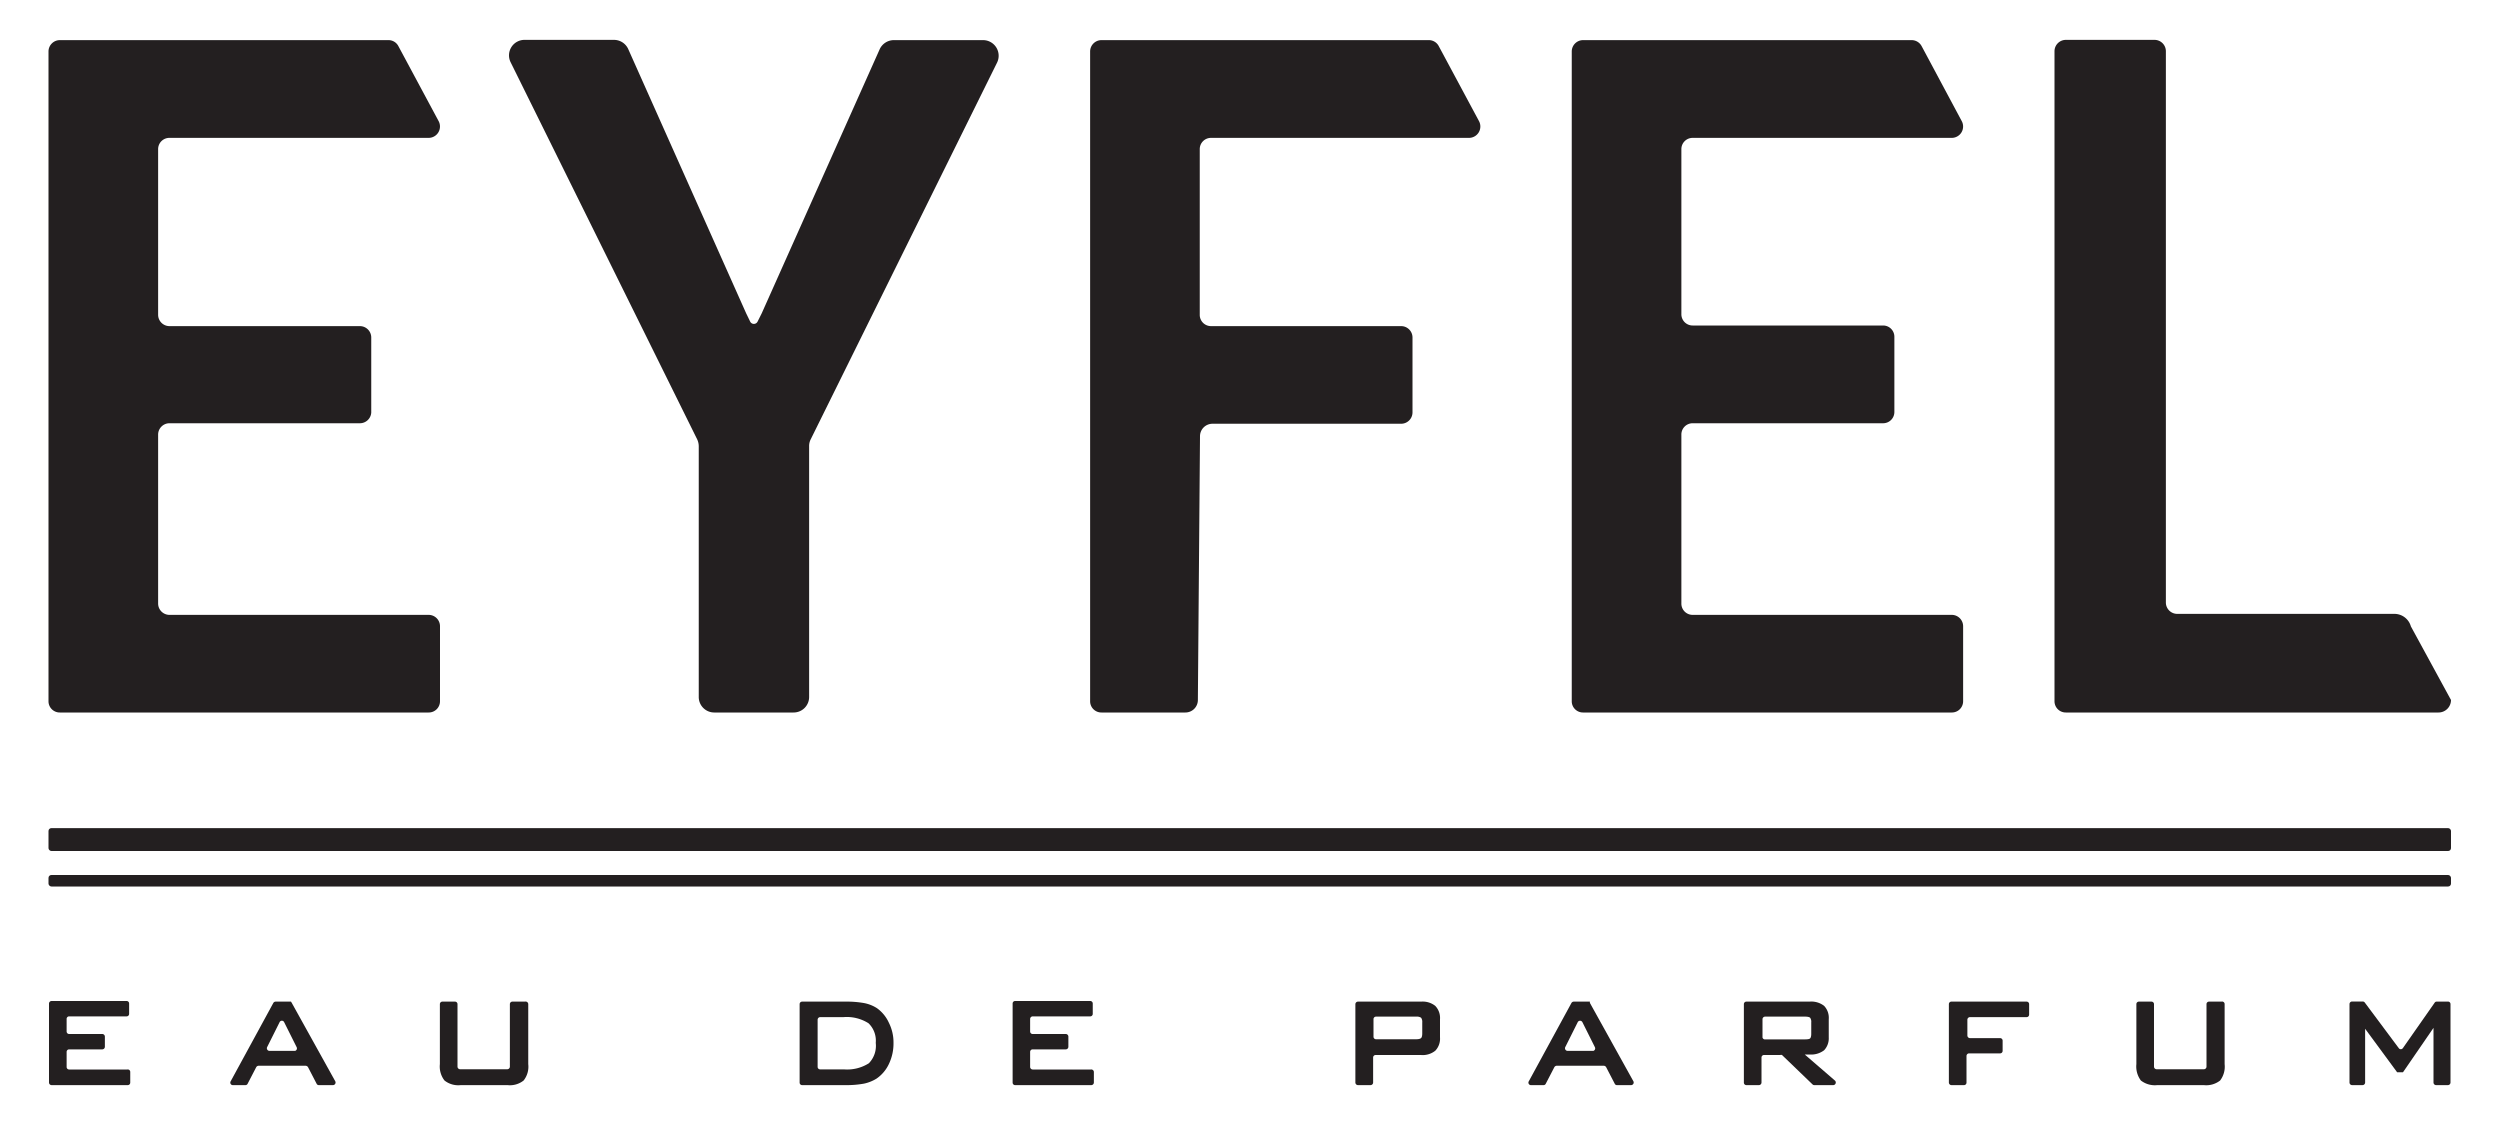 <svg id="Layer_1" data-name="Layer 1" xmlns="http://www.w3.org/2000/svg" viewBox="0 0 200 90"><defs><style>.cls-1{fill:#231f20;}</style></defs><title>eyfellogo</title><path class="cls-1" d="M195.88,80.13h-.95a.18.18,0,0,0-.16.09l-2.54,3.63a.2.2,0,0,1-.33,0l-2.72-3.65a.21.21,0,0,0-.17-.08h-.84a.21.21,0,0,0-.21.2V86.6a.21.21,0,0,0,.21.21H189a.21.21,0,0,0,.21-.21V82.3a.11.11,0,0,0,0,0l2.56,3.48h.47l2.44-3.55s0,.08,0,.1V86.6a.21.21,0,0,0,.21.21h.94a.21.21,0,0,0,.21-.21V80.33A.2.2,0,0,0,195.88,80.13Z"/><path class="cls-1" d="M10.18,85.56H5.53a.2.2,0,0,1-.2-.21v-1.2a.2.2,0,0,1,.2-.2H8.18a.21.21,0,0,0,.21-.21v-.81a.21.21,0,0,0-.21-.21H5.53a.2.2,0,0,1-.2-.2v-1a.2.2,0,0,1,.2-.21h4.6a.2.2,0,0,0,.2-.2v-.83a.2.2,0,0,0-.2-.2h-6a.21.21,0,0,0-.21.2V86.6a.21.21,0,0,0,.21.21h6.09a.2.2,0,0,0,.2-.21v-.83A.2.2,0,0,0,10.18,85.56Z"/><path class="cls-1" d="M23.34,80.23l-.06-.1H22.05a.22.22,0,0,0-.18.1l-3.42,6.28a.2.2,0,0,0,.18.3h1a.19.19,0,0,0,.18-.11l.69-1.33a.23.23,0,0,1,.18-.11h3.77a.24.24,0,0,1,.19.11l.69,1.33a.19.19,0,0,0,.18.11h1.13a.21.21,0,0,0,.18-.31Zm.27,3.84H21.55a.21.21,0,0,1-.18-.3l1-2a.2.2,0,0,1,.36,0l1,2A.21.21,0,0,1,23.61,84.07Z"/><path class="cls-1" d="M42,80.13H41a.2.2,0,0,0-.21.2v5a.21.21,0,0,1-.21.21H36.81a.21.21,0,0,1-.21-.21v-5a.2.2,0,0,0-.2-.2h-1a.2.2,0,0,0-.21.2v4.8a1.82,1.82,0,0,0,.37,1.31,1.77,1.77,0,0,0,1.3.37h3.74a1.76,1.76,0,0,0,1.29-.37,1.78,1.78,0,0,0,.37-1.31v-4.8A.21.21,0,0,0,42,80.13Z"/><path class="cls-1" d="M70.15,80.65a2.93,2.93,0,0,0-1-.4,7.75,7.75,0,0,0-1.48-.12H64.17a.2.2,0,0,0-.2.2V86.6a.2.2,0,0,0,.2.21h3.46a7.79,7.79,0,0,0,1.49-.12,3.12,3.12,0,0,0,1-.4,2.91,2.91,0,0,0,1-1.19,3.79,3.79,0,0,0,.36-1.67,3.5,3.5,0,0,0-.37-1.61A2.91,2.91,0,0,0,70.15,80.65Zm-.64,4.41a3.24,3.24,0,0,1-2,.49H65.61a.2.2,0,0,1-.2-.21V81.58a.21.21,0,0,1,.2-.21h1.87a3.25,3.25,0,0,1,2,.49,1.93,1.93,0,0,1,.58,1.57A2,2,0,0,1,69.51,85.06Z"/><path class="cls-1" d="M87.26,85.56H82.62a.21.21,0,0,1-.21-.21v-1.2a.2.2,0,0,1,.21-.2h2.64a.21.21,0,0,0,.21-.21v-.81a.21.21,0,0,0-.21-.21H82.62a.2.2,0,0,1-.21-.2v-1a.21.21,0,0,1,.21-.21h4.59a.2.2,0,0,0,.21-.2v-.83a.2.2,0,0,0-.21-.2h-6a.2.2,0,0,0-.2.2V86.6a.2.2,0,0,0,.2.21h6.09a.21.21,0,0,0,.21-.21v-.83A.21.21,0,0,0,87.26,85.56Z"/><path class="cls-1" d="M113.7,80.13h-5.06a.21.21,0,0,0-.21.2V86.6a.21.21,0,0,0,.21.21h1a.21.21,0,0,0,.21-.21v-2a.2.2,0,0,1,.2-.2h3.62a1.61,1.61,0,0,0,1.15-.34,1.39,1.39,0,0,0,.38-1.07V81.54a1.39,1.39,0,0,0-.38-1.07A1.61,1.61,0,0,0,113.7,80.13Zm.08,2.54c0,.25-.06.35-.1.38s-.12.09-.39.09h-3.21a.2.2,0,0,1-.2-.21V81.54a.2.2,0,0,1,.2-.21h3.21a.63.63,0,0,1,.4.09.58.58,0,0,1,.09.38Z"/><path class="cls-1" d="M127.19,80.23l0-.1H125.9a.22.22,0,0,0-.18.1l-3.42,6.28a.2.2,0,0,0,.18.3h1a.19.19,0,0,0,.18-.11l.69-1.33a.23.23,0,0,1,.18-.11h3.78a.23.23,0,0,1,.18.11l.69,1.33a.19.19,0,0,0,.18.11h1.13a.21.21,0,0,0,.18-.31Zm.28,3.84H125.4a.21.21,0,0,1-.18-.3l1-2a.21.21,0,0,1,.37,0l1,2A.21.21,0,0,1,127.47,84.07Z"/><path class="cls-1" d="M144.38,84.36h.39a1.71,1.71,0,0,0,1.16-.34A1.39,1.39,0,0,0,146.3,83V81.54a1.39,1.39,0,0,0-.37-1.07,1.66,1.66,0,0,0-1.16-.34h-5.06a.2.2,0,0,0-.2.2V86.6a.2.2,0,0,0,.2.21h1a.21.21,0,0,0,.21-.21v-2a.2.2,0,0,1,.21-.2h1.29a.24.24,0,0,1,.14,0L145,86.75a.2.2,0,0,0,.14.06h1.52a.21.21,0,0,0,.14-.36Zm-3.22-1.21A.2.2,0,0,1,141,83V81.54a.21.21,0,0,1,.21-.21h3.2c.27,0,.37.06.4.09a.55.55,0,0,1,.09.37v.91c0,.25-.06.34-.09.37s-.11.08-.4.08Z"/><path class="cls-1" d="M162.12,80.13h-6a.2.2,0,0,0-.21.2V86.6a.21.21,0,0,0,.21.21h1a.2.2,0,0,0,.2-.21V84.48a.21.21,0,0,1,.21-.21H160a.2.2,0,0,0,.21-.2v-.82a.2.2,0,0,0-.21-.2h-2.4a.21.21,0,0,1-.21-.21V81.58a.21.21,0,0,1,.21-.21h4.52a.2.2,0,0,0,.21-.2v-.84A.2.2,0,0,0,162.12,80.13Z"/><path class="cls-1" d="M177.72,80.13h-1a.2.2,0,0,0-.2.2v5a.21.21,0,0,1-.21.21h-3.78a.21.21,0,0,1-.21-.21v-5a.2.2,0,0,0-.21-.2h-1a.2.2,0,0,0-.2.2v4.8a1.87,1.87,0,0,0,.36,1.31,1.82,1.82,0,0,0,1.31.37h3.73a1.79,1.79,0,0,0,1.3-.37,1.83,1.83,0,0,0,.36-1.31v-4.8A.2.2,0,0,0,177.72,80.13Z"/><rect class="cls-1" x="3.88" y="66.25" width="192.2" height="1.83" rx="0.23"/><rect class="cls-1" x="3.88" y="70" width="192.2" height="0.92" rx="0.23"/><path class="cls-1" d="M126.65,57h29.49a.9.9,0,0,0,.91-.9v-6a.91.91,0,0,0-.91-.91H135.41a.9.9,0,0,1-.9-.91V34.77a.9.9,0,0,1,.9-.91h15.24a.9.9,0,0,0,.9-.91v-6a.9.9,0,0,0-.9-.91H135.41a.9.9,0,0,1-.9-.91V11.93a.9.9,0,0,1,.9-.9h20.73a.91.91,0,0,0,.8-1.34l-3.21-6a.91.91,0,0,0-.8-.48H126.65a.91.91,0,0,0-.91.91v52A.9.9,0,0,0,126.65,57Z"/><path class="cls-1" d="M165.27,57h29.81a1,1,0,0,0,1-1l-3.21-5.89a1.37,1.37,0,0,0-1.29-1H174.18a.91.91,0,0,1-.91-.91V4.1a.91.91,0,0,0-.91-.91h-7.09a.91.91,0,0,0-.91.91v52A.9.9,0,0,0,165.27,57Z"/><path class="cls-1" d="M4.79,57h29.5a.9.9,0,0,0,.91-.9v-6a.91.91,0,0,0-.91-.91H13.56a.91.91,0,0,1-.91-.91V34.77a.91.91,0,0,1,.91-.91H28.79A.91.91,0,0,0,29.7,33v-6a.91.91,0,0,0-.91-.91H13.56a.91.91,0,0,1-.91-.91V11.93a.9.9,0,0,1,.91-.9H34.29a.91.91,0,0,0,.8-1.34l-3.22-6a.89.89,0,0,0-.8-.48H4.79a.91.91,0,0,0-.91.91v52A.9.9,0,0,0,4.79,57Z"/><path class="cls-1" d="M88.12,57h6.71a1,1,0,0,0,1-1L96,34.9a1,1,0,0,1,1-1h15.09A.91.91,0,0,0,113,33v-6a.91.91,0,0,0-.91-.91H96.88a.9.9,0,0,1-.9-.91V11.93a.9.9,0,0,1,.9-.9h20.64a.91.91,0,0,0,.8-1.34l-3.22-6a.89.89,0,0,0-.8-.48H88.12a.91.91,0,0,0-.91.91v52A.9.9,0,0,0,88.12,57Z"/><path class="cls-1" d="M55.77,35.14a1.31,1.31,0,0,1,.13.55V55.8A1.24,1.24,0,0,0,57.14,57h6.34a1.24,1.24,0,0,0,1.25-1.24V35.69a1.17,1.17,0,0,1,.13-.55L79.77,5a1.25,1.25,0,0,0-1.12-1.79H71.51a1.25,1.25,0,0,0-1.14.74L60.94,25.06l-.33.66a.33.33,0,0,1-.6,0l-.32-.66L50.26,3.93a1.25,1.25,0,0,0-1.14-.74H42A1.24,1.24,0,0,0,40.86,5Z"/></svg>